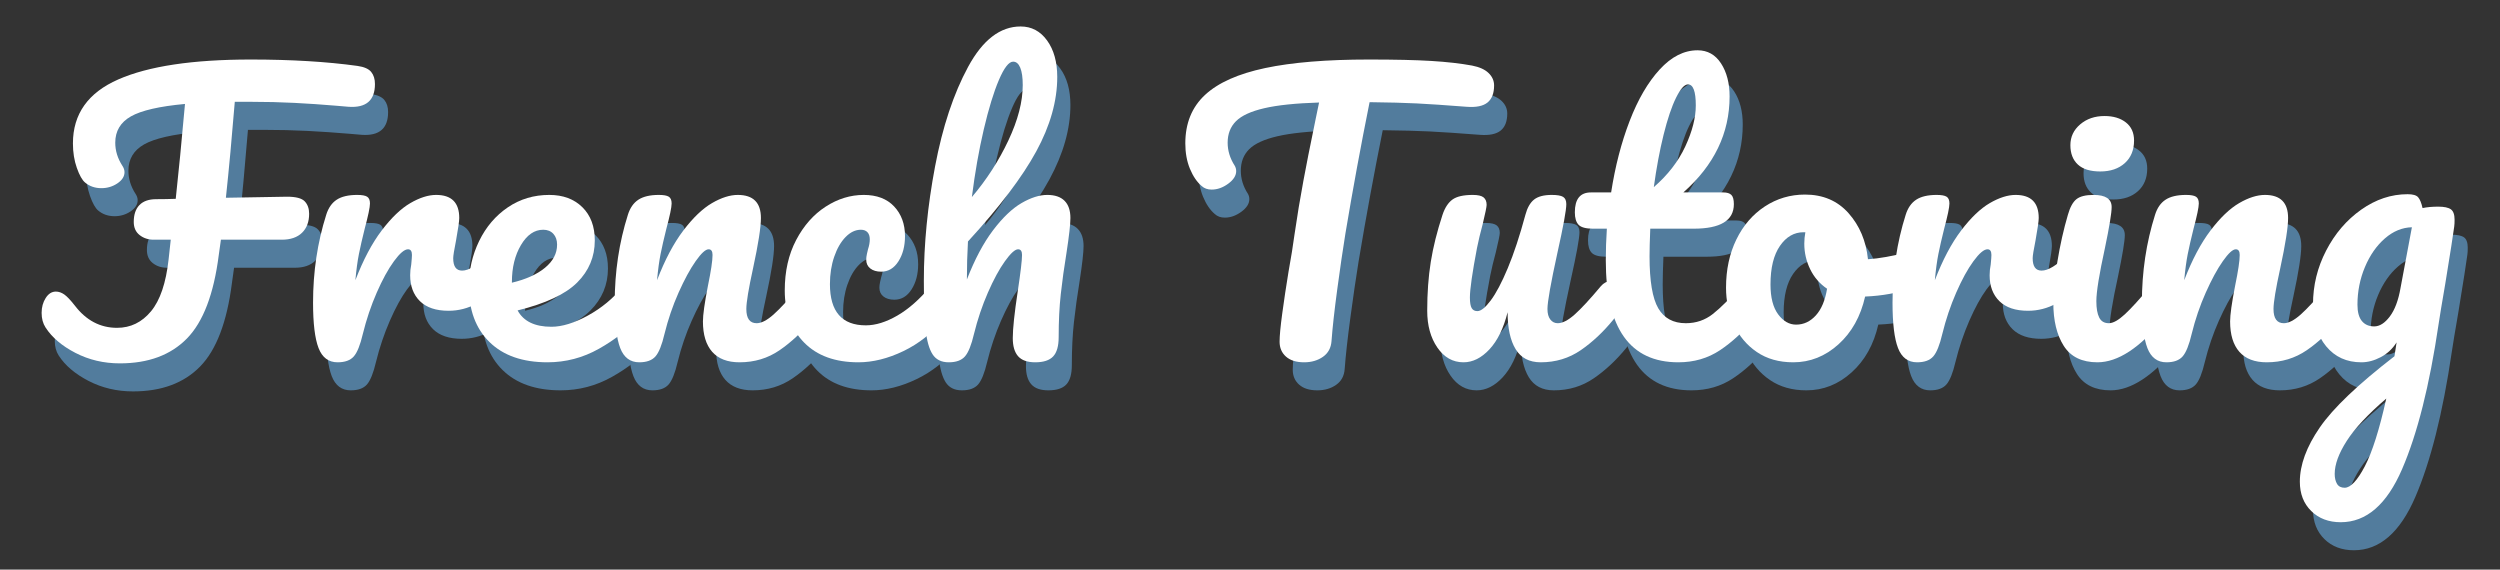 <?xml version="1.0" encoding="UTF-8" standalone="no"?>
<!DOCTYPE svg PUBLIC "-//W3C//DTD SVG 1.1//EN" "http://www.w3.org/Graphics/SVG/1.1/DTD/svg11.dtd">
<svg width="100%" height="100%" viewBox="0 0 395 90" version="1.1" xmlns="http://www.w3.org/2000/svg" xmlns:xlink="http://www.w3.org/1999/xlink" xml:space="preserve" xmlns:serif="http://www.serif.com/" style="fill-rule:evenodd;clip-rule:evenodd;stroke-linejoin:round;stroke-miterlimit:2;">
    <rect x="0" y="0" width="395" height="90" fill="#333333" stroke="none"/>
    <g transform="matrix(1,0,0,1,-129.486,-7.10543e-15)">
        <g id="Artboard1" transform="matrix(1.456,0,0,0.346,657.181,61.982)">
            <rect x="-362.449" y="-179.003" width="270.667" height="258.667" style="fill:none;"/>
            <g transform="matrix(0.687,0,0,2.888,-750.569,-665.327)">
                <path d="M623.531,183.204C624.579,183.354 625.301,183.673 625.694,184.16C626.087,184.647 626.284,185.283 626.284,186.07C626.284,188.655 624.898,189.854 622.126,189.666L620.159,189.498C617.949,189.31 615.748,189.161 613.557,189.048C611.365,188.936 609.071,188.88 606.673,188.88L604.145,188.88C603.695,194.424 603.227,199.481 602.74,204.051L612.405,203.883C613.791,203.883 614.718,204.126 615.186,204.613C615.654,205.1 615.889,205.756 615.889,206.58C615.889,207.854 615.514,208.856 614.765,209.586C614.016,210.317 612.948,210.682 611.562,210.682L601.953,210.682L601.616,213.098C600.829,219.279 599.153,223.681 596.587,226.303C594.021,228.925 590.49,230.236 585.995,230.236C583.448,230.236 581.106,229.684 578.971,228.579C576.836,227.474 575.262,226.134 574.251,224.561C573.839,223.924 573.633,223.156 573.633,222.257C573.633,221.358 573.848,220.571 574.279,219.897C574.71,219.223 575.244,218.886 575.881,218.886C576.33,218.886 576.77,219.036 577.201,219.335C577.632,219.635 578.184,220.216 578.859,221.077C580.657,223.437 582.886,224.617 585.545,224.617C587.681,224.617 589.469,223.746 590.912,222.004C592.354,220.262 593.281,217.518 593.693,213.772L594.03,210.682L591.333,210.682C590.472,210.682 589.732,210.438 589.114,209.951C588.495,209.464 588.186,208.771 588.186,207.872C588.186,206.711 588.486,205.821 589.085,205.203C589.685,204.585 590.565,204.276 591.726,204.276C592.775,204.276 593.806,204.257 594.817,204.22C595.266,200.099 595.753,195.098 596.278,189.217C592.232,189.591 589.385,190.247 587.737,191.184C586.089,192.12 585.264,193.506 585.264,195.342C585.264,196.615 585.639,197.833 586.388,198.994C586.613,199.331 586.725,199.668 586.725,200.005C586.725,200.68 586.351,201.27 585.602,201.776C584.852,202.281 584.01,202.534 583.073,202.534C582.062,202.534 581.2,202.234 580.488,201.635C580.039,201.26 579.608,200.492 579.196,199.331C578.784,198.17 578.578,196.878 578.578,195.454C578.578,190.809 580.966,187.437 585.742,185.34C590.518,183.242 597.495,182.193 606.673,182.193C613.042,182.193 618.661,182.53 623.531,183.204Z" style="fill:rgb(82,124,157);fill-rule:nonzero;"/>
                <path d="M620.384,230.068C618.96,230.068 617.958,229.318 617.378,227.82C616.797,226.322 616.507,223.924 616.507,220.628C616.507,215.758 617.2,211.131 618.586,206.748C618.923,205.662 619.475,204.866 620.243,204.36C621.011,203.855 622.088,203.602 623.474,203.602C624.224,203.602 624.748,203.695 625.048,203.883C625.347,204.07 625.497,204.426 625.497,204.95C625.497,205.55 625.216,206.898 624.654,208.996C624.28,210.494 623.98,211.806 623.755,212.929C623.531,214.053 623.343,215.439 623.193,217.088C624.43,213.866 625.816,211.244 627.352,209.221C628.887,207.198 630.395,205.756 631.875,204.894C633.355,204.033 634.713,203.602 635.949,203.602C638.384,203.602 639.601,204.819 639.601,207.254C639.601,207.741 639.433,208.921 639.095,210.794C638.796,212.293 638.646,213.229 638.646,213.604C638.646,214.915 639.114,215.57 640.051,215.57C641.1,215.57 642.448,214.746 644.096,213.098C644.583,212.611 645.089,212.368 645.614,212.368C646.101,212.368 646.485,212.583 646.766,213.014C647.046,213.445 647.187,214.016 647.187,214.728C647.187,216.114 646.812,217.2 646.063,217.987C645.014,219.073 643.787,220 642.383,220.768C640.978,221.536 639.489,221.92 637.915,221.92C635.93,221.92 634.422,221.414 633.392,220.403C632.362,219.391 631.847,218.024 631.847,216.301C631.847,215.739 631.903,215.177 632.015,214.615C632.09,213.866 632.128,213.36 632.128,213.098C632.128,212.499 631.922,212.199 631.51,212.199C630.948,212.199 630.208,212.826 629.29,214.081C628.372,215.336 627.464,216.994 626.565,219.054C625.666,221.115 624.935,223.287 624.373,225.572C623.961,227.333 623.484,228.522 622.941,229.141C622.397,229.759 621.545,230.068 620.384,230.068Z" style="fill:rgb(82,124,157);fill-rule:nonzero;"/>
                <path d="M667.022,217.256C667.509,217.256 667.893,217.481 668.174,217.93C668.455,218.38 668.596,218.998 668.596,219.785C668.596,221.283 668.24,222.444 667.528,223.269C666.142,224.954 664.185,226.509 661.656,227.932C659.128,229.356 656.421,230.068 653.537,230.068C649.603,230.068 646.55,229 644.377,226.865C642.205,224.73 641.118,221.808 641.118,218.099C641.118,215.514 641.662,213.107 642.748,210.878C643.834,208.65 645.342,206.88 647.271,205.568C649.2,204.257 651.383,203.602 653.818,203.602C655.99,203.602 657.732,204.248 659.043,205.54C660.354,206.833 661.01,208.584 661.01,210.794C661.01,213.379 660.083,215.599 658.229,217.453C656.374,219.307 653.237,220.777 648.817,221.864C649.753,223.587 651.532,224.449 654.155,224.449C655.84,224.449 657.76,223.859 659.914,222.679C662.068,221.499 663.932,219.953 665.505,218.043C665.955,217.518 666.46,217.256 667.022,217.256ZM652.862,209.108C651.476,209.108 650.306,209.914 649.35,211.525C648.395,213.135 647.917,215.083 647.917,217.369L647.917,217.481C650.128,216.956 651.87,216.17 653.143,215.121C654.417,214.072 655.054,212.855 655.054,211.468C655.054,210.757 654.857,210.185 654.464,209.755C654.07,209.324 653.537,209.108 652.862,209.108Z" style="fill:rgb(82,124,157);fill-rule:nonzero;"/>
                <path d="M668.034,230.068C666.61,230.068 665.608,229.318 665.028,227.82C664.447,226.322 664.157,223.924 664.157,220.628C664.157,215.758 664.85,211.131 666.236,206.748C666.573,205.662 667.125,204.866 667.893,204.36C668.661,203.855 669.738,203.602 671.124,203.602C671.874,203.602 672.398,203.695 672.698,203.883C672.997,204.07 673.147,204.426 673.147,204.95C673.147,205.55 672.866,206.898 672.304,208.996C671.93,210.494 671.63,211.806 671.405,212.929C671.181,214.053 670.993,215.439 670.843,217.088C672.08,213.866 673.466,211.244 675.002,209.221C676.537,207.198 678.045,205.756 679.525,204.894C681.005,204.033 682.363,203.602 683.599,203.602C686.034,203.602 687.251,204.819 687.251,207.254C687.251,208.715 686.839,211.356 686.015,215.177C685.303,218.436 684.947,220.59 684.947,221.639C684.947,223.137 685.491,223.887 686.577,223.887C687.326,223.887 688.216,223.428 689.246,222.51C690.276,221.592 691.653,220.103 693.376,218.043C693.826,217.518 694.331,217.256 694.893,217.256C695.38,217.256 695.764,217.481 696.045,217.93C696.326,218.38 696.466,218.998 696.466,219.785C696.466,221.283 696.111,222.444 695.399,223.269C693.788,225.254 692.056,226.884 690.201,228.157C688.347,229.431 686.24,230.068 683.88,230.068C681.969,230.068 680.527,229.515 679.553,228.41C678.579,227.305 678.092,225.704 678.092,223.606C678.092,222.557 678.354,220.684 678.879,217.987C679.366,215.627 679.609,213.997 679.609,213.098C679.609,212.499 679.403,212.199 678.991,212.199C678.504,212.199 677.82,212.826 676.94,214.081C676.06,215.336 675.161,216.994 674.243,219.054C673.325,221.115 672.585,223.287 672.023,225.572C671.611,227.333 671.134,228.522 670.591,229.141C670.047,229.759 669.195,230.068 668.034,230.068Z" style="fill:rgb(82,124,157);fill-rule:nonzero;"/>
                <path d="M702.648,230.068C698.976,230.068 696.12,229.028 694.078,226.949C692.037,224.87 691.016,222.126 691.016,218.717C691.016,215.683 691.615,213.023 692.814,210.738C694.013,208.453 695.567,206.692 697.478,205.456C699.388,204.22 701.393,203.602 703.49,203.602C705.551,203.602 707.152,204.21 708.295,205.428C709.437,206.645 710.009,208.209 710.009,210.12C710.009,211.693 709.662,213.023 708.969,214.109C708.276,215.196 707.368,215.739 706.244,215.739C705.532,215.739 704.961,215.57 704.53,215.233C704.099,214.896 703.884,214.428 703.884,213.828C703.884,213.566 703.921,213.267 703.996,212.929C704.071,212.592 704.127,212.349 704.165,212.199C704.352,211.637 704.446,211.113 704.446,210.626C704.446,210.139 704.324,209.764 704.08,209.502C703.837,209.24 703.49,209.108 703.041,209.108C702.179,209.108 701.374,209.492 700.625,210.26C699.875,211.028 699.276,212.068 698.827,213.379C698.377,214.69 698.152,216.132 698.152,217.706C698.152,222.051 700.044,224.224 703.828,224.224C705.363,224.224 707.021,223.709 708.8,222.679C710.58,221.648 712.331,220.103 714.054,218.043C714.504,217.518 715.01,217.256 715.571,217.256C716.058,217.256 716.442,217.481 716.723,217.93C717.004,218.38 717.145,218.998 717.145,219.785C717.145,221.208 716.789,222.37 716.077,223.269C714.317,225.441 712.209,227.118 709.756,228.298C707.302,229.478 704.933,230.068 702.648,230.068Z" style="fill:rgb(82,124,157);fill-rule:nonzero;"/>
                <path d="M732.485,203.602C733.684,203.602 734.592,203.911 735.21,204.529C735.828,205.147 736.137,206.055 736.137,207.254C736.137,208.228 735.931,210.064 735.519,212.761C735.145,215.046 734.845,217.209 734.62,219.251C734.395,221.293 734.283,223.568 734.283,226.078C734.283,227.502 733.993,228.522 733.412,229.141C732.831,229.759 731.886,230.068 730.574,230.068C729.338,230.068 728.439,229.749 727.877,229.112C727.315,228.476 727.034,227.52 727.034,226.247C727.034,224.748 727.297,222.276 727.821,218.829C728.271,215.833 728.495,213.922 728.495,213.098C728.495,212.499 728.289,212.199 727.877,212.199C727.39,212.199 726.697,212.826 725.798,214.081C724.899,215.336 724,216.994 723.101,219.054C722.202,221.115 721.471,223.287 720.91,225.572C720.498,227.333 720.02,228.522 719.477,229.141C718.934,229.759 718.081,230.068 716.92,230.068C715.759,230.068 714.907,229.646 714.363,228.803C713.82,227.961 713.455,226.659 713.268,224.898C713.08,223.137 712.987,220.553 712.987,217.144C712.987,211.375 713.577,205.362 714.757,199.106C715.937,192.851 717.679,187.597 719.982,183.345C722.286,179.093 725.049,176.967 728.271,176.967C729.994,176.967 731.389,177.707 732.457,179.187C733.524,180.666 734.058,182.586 734.058,184.946C734.058,188.73 732.953,192.654 730.743,196.718C728.533,200.783 724.937,205.531 719.954,210.963C719.842,212.911 719.786,214.915 719.786,216.975C721.022,213.791 722.399,211.197 723.916,209.193C725.433,207.189 726.931,205.756 728.411,204.894C729.891,204.033 731.249,203.602 732.485,203.602ZM727.091,182.53C726.416,182.53 725.667,183.495 724.843,185.424C724.019,187.353 723.223,189.957 722.455,193.234C721.687,196.512 721.059,200.08 720.572,203.939C722.895,201.204 724.815,198.226 726.332,195.004C727.849,191.783 728.608,188.861 728.608,186.239C728.608,185.04 728.477,184.122 728.214,183.485C727.952,182.849 727.578,182.53 727.091,182.53Z" style="fill:rgb(82,124,157);fill-rule:nonzero;"/>
                <path d="M799.577,183.148C800.738,183.373 801.609,183.766 802.19,184.328C802.771,184.89 803.061,185.546 803.061,186.295C803.061,187.531 802.714,188.43 802.021,188.992C801.328,189.554 800.233,189.779 798.734,189.666C795.363,189.404 792.731,189.226 790.839,189.133C788.948,189.039 786.466,188.973 783.394,188.936C782.008,195.829 780.734,202.759 779.573,209.727C779.161,212.274 778.73,215.224 778.281,218.577C777.831,221.929 777.531,224.636 777.382,226.696C777.307,227.783 776.857,228.616 776.033,229.197C775.209,229.777 774.216,230.068 773.055,230.068C771.819,230.068 770.863,229.768 770.189,229.169C769.515,228.569 769.178,227.783 769.178,226.809C769.178,225.91 769.318,224.42 769.599,222.341C769.88,220.262 770.208,218.08 770.582,215.795C770.995,213.51 771.313,211.525 771.538,209.839C771.95,206.992 772.418,204.164 772.942,201.354C773.467,198.545 773.991,195.885 774.516,193.375C774.628,192.813 774.759,192.167 774.909,191.436C775.059,190.706 775.228,189.891 775.415,188.992C771.744,189.104 768.859,189.404 766.761,189.891C764.664,190.378 763.175,191.062 762.294,191.942C761.414,192.822 760.974,193.956 760.974,195.342C760.974,196.615 761.348,197.833 762.098,198.994C762.247,199.256 762.322,199.537 762.322,199.837C762.322,200.549 761.901,201.214 761.058,201.832C760.215,202.45 759.344,202.759 758.445,202.759C757.808,202.759 757.284,202.572 756.872,202.197C756.123,201.56 755.505,200.652 755.018,199.472C754.531,198.292 754.287,196.952 754.287,195.454C754.287,192.27 755.327,189.713 757.406,187.784C759.485,185.855 762.65,184.441 766.902,183.542C771.154,182.642 776.614,182.193 783.282,182.193C787.402,182.193 790.689,182.268 793.143,182.418C795.597,182.568 797.741,182.811 799.577,183.148Z" style="fill:rgb(82,124,157);fill-rule:nonzero;"/>
                <path d="M798.228,230.068C796.543,230.068 795.166,229.29 794.098,227.736C793.031,226.181 792.497,224.243 792.497,221.92C792.497,219.11 792.684,216.535 793.059,214.194C793.433,211.852 794.052,209.371 794.913,206.748C795.288,205.625 795.812,204.819 796.487,204.332C797.161,203.845 798.228,203.602 799.689,203.602C800.514,203.602 801.085,203.733 801.403,203.995C801.722,204.257 801.881,204.651 801.881,205.175C801.881,205.475 801.675,206.486 801.263,208.209C800.888,209.595 800.588,210.85 800.364,211.974C799.614,215.908 799.24,218.53 799.24,219.841C799.24,220.628 799.334,221.18 799.521,221.499C799.708,221.817 800.008,221.976 800.42,221.976C800.982,221.976 801.684,221.414 802.527,220.29C803.37,219.167 804.269,217.462 805.224,215.177C806.179,212.892 807.107,210.082 808.006,206.748C808.305,205.625 808.764,204.819 809.382,204.332C810,203.845 810.928,203.602 812.164,203.602C813.025,203.602 813.625,203.705 813.962,203.911C814.299,204.117 814.468,204.501 814.468,205.063C814.468,205.999 813.999,208.565 813.063,212.761C812.014,217.556 811.49,220.515 811.49,221.639C811.49,222.351 811.639,222.903 811.939,223.297C812.239,223.69 812.632,223.887 813.119,223.887C813.868,223.887 814.758,223.428 815.788,222.51C816.818,221.592 818.195,220.103 819.918,218.043C820.368,217.518 820.873,217.256 821.435,217.256C821.922,217.256 822.306,217.481 822.587,217.93C822.868,218.38 823.009,218.998 823.009,219.785C823.009,221.283 822.653,222.444 821.941,223.269C820.33,225.254 818.598,226.884 816.743,228.157C814.889,229.431 812.782,230.068 810.422,230.068C808.624,230.068 807.303,229.375 806.46,227.989C805.618,226.603 805.196,224.655 805.196,222.145C804.559,224.692 803.604,226.649 802.33,228.017C801.057,229.384 799.689,230.068 798.228,230.068Z" style="fill:rgb(82,124,157);fill-rule:nonzero;"/>
                <path d="M843.518,217.256C844.005,217.256 844.389,217.481 844.67,217.93C844.951,218.38 845.092,218.998 845.092,219.785C845.092,221.283 844.736,222.444 844.024,223.269C842.413,225.254 840.653,226.884 838.742,228.157C836.832,229.431 834.64,230.068 832.168,230.068C824.526,230.068 820.705,224.692 820.705,213.941C820.705,212.293 820.761,210.626 820.873,208.94L818.682,208.94C817.558,208.94 816.8,208.734 816.406,208.322C816.013,207.91 815.816,207.254 815.816,206.355C815.816,204.257 816.659,203.208 818.345,203.208L821.548,203.208C822.185,199.088 823.159,195.323 824.47,191.914C825.781,188.505 827.363,185.789 829.218,183.766C831.072,181.743 833.067,180.732 835.202,180.732C836.775,180.732 838.012,181.425 838.911,182.811C839.81,184.197 840.259,185.939 840.259,188.037C840.259,193.843 837.824,198.9 832.954,203.208L839.248,203.208C839.847,203.208 840.278,203.339 840.54,203.602C840.802,203.864 840.934,204.351 840.934,205.063C840.934,207.647 838.817,208.94 834.584,208.94L827.729,208.94C827.654,210.813 827.616,212.274 827.616,213.323C827.616,217.219 828.075,219.953 828.993,221.527C829.911,223.1 831.362,223.887 833.348,223.887C834.959,223.887 836.382,223.4 837.618,222.426C838.855,221.452 840.316,219.991 842.001,218.043C842.451,217.518 842.956,217.256 843.518,217.256ZM833.685,186.126C833.123,186.126 832.496,186.829 831.803,188.233C831.11,189.638 830.454,191.586 829.836,194.077C829.218,196.568 828.703,199.331 828.291,202.366C830.501,200.455 832.158,198.31 833.264,195.932C834.369,193.553 834.921,191.39 834.921,189.442C834.921,187.231 834.509,186.126 833.685,186.126Z" style="fill:rgb(82,124,157);fill-rule:nonzero;"/>
                <path d="M869.198,212.536C869.685,212.536 870.059,212.78 870.322,213.267C870.584,213.754 870.715,214.372 870.715,215.121C870.715,216.919 870.172,217.987 869.085,218.324C866.838,219.11 864.365,219.56 861.668,219.672C860.956,222.819 859.552,225.338 857.454,227.23C855.356,229.122 852.977,230.068 850.318,230.068C848.07,230.068 846.15,229.525 844.558,228.438C842.966,227.352 841.758,225.91 840.934,224.111C840.109,222.313 839.697,220.365 839.697,218.268C839.697,215.421 840.241,212.883 841.327,210.654C842.413,208.425 843.912,206.683 845.822,205.428C847.733,204.173 849.849,203.546 852.172,203.546C855.019,203.546 857.313,204.529 859.055,206.496C860.797,208.462 861.818,210.888 862.118,213.772C863.878,213.66 865.976,213.285 868.411,212.648C868.711,212.574 868.973,212.536 869.198,212.536ZM850.767,224.111C851.966,224.111 853.005,223.624 853.886,222.65C854.766,221.676 855.356,220.272 855.656,218.436C854.494,217.649 853.605,216.619 852.987,215.346C852.368,214.072 852.059,212.723 852.059,211.3C852.059,210.701 852.116,210.101 852.228,209.502L851.947,209.502C850.449,209.502 849.203,210.223 848.21,211.665C847.218,213.107 846.721,215.14 846.721,217.762C846.721,219.822 847.124,221.396 847.929,222.482C848.735,223.568 849.681,224.111 850.767,224.111Z" style="fill:rgb(82,124,157);fill-rule:nonzero;"/>
                <path d="M869.872,230.068C868.448,230.068 867.446,229.318 866.866,227.82C866.285,226.322 865.995,223.924 865.995,220.628C865.995,215.758 866.688,211.131 868.074,206.748C868.411,205.662 868.964,204.866 869.731,204.36C870.499,203.855 871.576,203.602 872.962,203.602C873.712,203.602 874.236,203.695 874.536,203.883C874.836,204.07 874.985,204.426 874.985,204.95C874.985,205.55 874.704,206.898 874.142,208.996C873.768,210.494 873.468,211.806 873.243,212.929C873.019,214.053 872.831,215.439 872.682,217.088C873.918,213.866 875.304,211.244 876.84,209.221C878.376,207.198 879.883,205.756 881.363,204.894C882.843,204.033 884.201,203.602 885.437,203.602C887.872,203.602 889.089,204.819 889.089,207.254C889.089,207.741 888.921,208.921 888.584,210.794C888.284,212.293 888.134,213.229 888.134,213.604C888.134,214.915 888.602,215.57 889.539,215.57C890.588,215.57 891.936,214.746 893.585,213.098C894.072,212.611 894.577,212.368 895.102,212.368C895.589,212.368 895.973,212.583 896.254,213.014C896.535,213.445 896.675,214.016 896.675,214.728C896.675,216.114 896.3,217.2 895.551,217.987C894.502,219.073 893.276,220 891.871,220.768C890.466,221.536 888.977,221.92 887.404,221.92C885.418,221.92 883.91,221.414 882.88,220.403C881.85,219.391 881.335,218.024 881.335,216.301C881.335,215.739 881.391,215.177 881.504,214.615C881.578,213.866 881.616,213.36 881.616,213.098C881.616,212.499 881.41,212.199 880.998,212.199C880.436,212.199 879.696,212.826 878.778,214.081C877.86,215.336 876.952,216.994 876.053,219.054C875.154,221.115 874.423,223.287 873.862,225.572C873.449,227.333 872.972,228.522 872.429,229.141C871.885,229.759 871.033,230.068 869.872,230.068Z" style="fill:rgb(82,124,157);fill-rule:nonzero;"/>
                <path d="M898.81,199.893C897.237,199.893 896.057,199.528 895.27,198.797C894.484,198.067 894.09,197.046 894.09,195.735C894.09,194.424 894.605,193.328 895.636,192.448C896.666,191.567 897.949,191.127 899.485,191.127C900.871,191.127 901.995,191.464 902.856,192.139C903.718,192.813 904.148,193.768 904.148,195.004C904.148,196.503 903.662,197.692 902.688,198.573C901.714,199.453 900.421,199.893 898.81,199.893ZM898.361,230.068C895.926,230.068 894.156,229.206 893.051,227.483C891.946,225.76 891.393,223.475 891.393,220.628C891.393,218.942 891.609,216.779 892.039,214.138C892.47,211.497 893.023,209.034 893.697,206.748C894.034,205.55 894.484,204.726 895.046,204.276C895.607,203.826 896.507,203.602 897.743,203.602C899.653,203.602 900.608,204.239 900.608,205.512C900.608,206.449 900.253,208.621 899.541,212.03C898.642,216.151 898.192,218.942 898.192,220.403C898.192,221.527 898.342,222.388 898.642,222.988C898.941,223.587 899.447,223.887 900.159,223.887C900.833,223.887 901.676,223.418 902.688,222.482C903.699,221.545 905.048,220.066 906.733,218.043C907.183,217.518 907.689,217.256 908.25,217.256C908.737,217.256 909.121,217.481 909.402,217.93C909.683,218.38 909.824,218.998 909.824,219.785C909.824,221.283 909.468,222.444 908.756,223.269C905.048,227.801 901.582,230.068 898.361,230.068Z" style="fill:rgb(82,124,157);fill-rule:nonzero;"/>
                <path d="M909.262,230.068C907.838,230.068 906.836,229.318 906.256,227.82C905.675,226.322 905.385,223.924 905.385,220.628C905.385,215.758 906.078,211.131 907.464,206.748C907.801,205.662 908.353,204.866 909.121,204.36C909.889,203.855 910.966,203.602 912.352,203.602C913.102,203.602 913.626,203.695 913.926,203.883C914.225,204.07 914.375,204.426 914.375,204.95C914.375,205.55 914.094,206.898 913.532,208.996C913.158,210.494 912.858,211.806 912.633,212.929C912.409,214.053 912.221,215.439 912.071,217.088C913.308,213.866 914.694,211.244 916.23,209.221C917.765,207.198 919.273,205.756 920.753,204.894C922.233,204.033 923.591,203.602 924.827,203.602C927.262,203.602 928.479,204.819 928.479,207.254C928.479,208.715 928.067,211.356 927.243,215.177C926.531,218.436 926.175,220.59 926.175,221.639C926.175,223.137 926.719,223.887 927.805,223.887C928.554,223.887 929.444,223.428 930.474,222.51C931.504,221.592 932.881,220.103 934.604,218.043C935.054,217.518 935.559,217.256 936.121,217.256C936.608,217.256 936.992,217.481 937.273,217.93C937.554,218.38 937.695,218.998 937.695,219.785C937.695,221.283 937.339,222.444 936.627,223.269C935.016,225.254 933.284,226.884 931.429,228.157C929.575,229.431 927.468,230.068 925.108,230.068C923.197,230.068 921.755,229.515 920.781,228.41C919.807,227.305 919.32,225.704 919.32,223.606C919.32,222.557 919.582,220.684 920.107,217.987C920.594,215.627 920.837,213.997 920.837,213.098C920.837,212.499 920.631,212.199 920.219,212.199C919.732,212.199 919.048,212.826 918.168,214.081C917.288,215.336 916.389,216.994 915.471,219.054C914.553,221.115 913.813,223.287 913.251,225.572C912.839,227.333 912.362,228.522 911.819,229.141C911.275,229.759 910.423,230.068 909.262,230.068Z" style="fill:rgb(82,124,157);fill-rule:nonzero;"/>
                <path d="M952.192,205.456C953.128,205.456 953.793,205.597 954.187,205.877C954.58,206.158 954.777,206.711 954.777,207.535C954.777,207.985 954.758,208.34 954.72,208.603C954.571,209.764 954.102,212.761 953.316,217.593C952.754,220.852 952.398,223.006 952.248,224.055C950.825,233.72 948.905,241.353 946.488,246.953C944.072,252.553 940.841,255.354 936.795,255.354C934.885,255.354 933.33,254.764 932.132,253.584C930.933,252.404 930.334,250.858 930.334,248.948C930.334,246.288 931.382,243.432 933.48,240.379C935.578,237.326 939.511,233.57 945.28,229.112L945.617,226.921C944.981,227.932 944.147,228.71 943.117,229.253C942.087,229.796 941.066,230.068 940.055,230.068C937.732,230.068 935.878,229.225 934.492,227.539C933.106,225.853 932.413,223.643 932.413,220.909C932.413,217.912 933.106,215.074 934.492,212.396C935.878,209.717 937.723,207.563 940.026,205.934C942.33,204.304 944.775,203.489 947.359,203.489C948.184,203.489 948.736,203.649 949.017,203.967C949.298,204.285 949.532,204.857 949.719,205.681C950.431,205.531 951.255,205.456 952.192,205.456ZM942.077,224.392C942.939,224.392 943.763,223.868 944.55,222.819C945.337,221.77 945.898,220.272 946.236,218.324L948.034,208.715C946.498,208.753 945.074,209.343 943.763,210.485C942.452,211.628 941.403,213.135 940.616,215.008C939.83,216.882 939.436,218.867 939.436,220.965C939.436,222.126 939.671,222.988 940.139,223.55C940.607,224.111 941.253,224.392 942.077,224.392ZM937.414,249.903C938.35,249.903 939.408,248.779 940.588,246.532C941.768,244.284 942.902,240.707 943.988,235.799C941.103,238.272 939.024,240.5 937.751,242.486C936.477,244.471 935.84,246.213 935.84,247.712C935.84,248.349 935.962,248.873 936.205,249.285C936.449,249.697 936.852,249.903 937.414,249.903Z" style="fill:rgb(82,124,157);fill-rule:nonzero;"/>
            </g>
            <g transform="matrix(0.687,0,0,2.888,-751.997,-678.131)">
                <path d="M623.531,183.204C624.579,183.354 625.301,183.673 625.694,184.16C626.087,184.647 626.284,185.283 626.284,186.07C626.284,188.655 624.898,189.854 622.126,189.666L620.159,189.498C617.949,189.31 615.748,189.161 613.557,189.048C611.365,188.936 609.071,188.88 606.673,188.88L604.145,188.88C603.695,194.424 603.227,199.481 602.74,204.051L612.405,203.883C613.791,203.883 614.718,204.126 615.186,204.613C615.654,205.1 615.889,205.756 615.889,206.58C615.889,207.854 615.514,208.856 614.765,209.586C614.016,210.317 612.948,210.682 611.562,210.682L601.953,210.682L601.616,213.098C600.829,219.279 599.153,223.681 596.587,226.303C594.021,228.925 590.49,230.236 585.995,230.236C583.448,230.236 581.106,229.684 578.971,228.579C576.836,227.474 575.262,226.134 574.251,224.561C573.839,223.924 573.633,223.156 573.633,222.257C573.633,221.358 573.848,220.571 574.279,219.897C574.71,219.223 575.244,218.886 575.881,218.886C576.33,218.886 576.77,219.036 577.201,219.335C577.632,219.635 578.184,220.216 578.859,221.077C580.657,223.437 582.886,224.617 585.545,224.617C587.681,224.617 589.469,223.746 590.912,222.004C592.354,220.262 593.281,217.518 593.693,213.772L594.03,210.682L591.333,210.682C590.472,210.682 589.732,210.438 589.114,209.951C588.495,209.464 588.186,208.771 588.186,207.872C588.186,206.711 588.486,205.821 589.085,205.203C589.685,204.585 590.565,204.276 591.726,204.276C592.775,204.276 593.806,204.257 594.817,204.22C595.266,200.099 595.753,195.098 596.278,189.217C592.232,189.591 589.385,190.247 587.737,191.184C586.089,192.12 585.264,193.506 585.264,195.342C585.264,196.615 585.639,197.833 586.388,198.994C586.613,199.331 586.725,199.668 586.725,200.005C586.725,200.68 586.351,201.27 585.602,201.776C584.852,202.281 584.01,202.534 583.073,202.534C582.062,202.534 581.2,202.234 580.488,201.635C580.039,201.26 579.608,200.492 579.196,199.331C578.784,198.17 578.578,196.878 578.578,195.454C578.578,190.809 580.966,187.437 585.742,185.34C590.518,183.242 597.495,182.193 606.673,182.193C613.042,182.193 618.661,182.53 623.531,183.204Z" style="fill:white;fill-rule:nonzero;"/>
                <path d="M620.384,230.068C618.96,230.068 617.958,229.318 617.378,227.82C616.797,226.322 616.507,223.924 616.507,220.628C616.507,215.758 617.2,211.131 618.586,206.748C618.923,205.662 619.475,204.866 620.243,204.36C621.011,203.855 622.088,203.602 623.474,203.602C624.224,203.602 624.748,203.695 625.048,203.883C625.347,204.07 625.497,204.426 625.497,204.95C625.497,205.55 625.216,206.898 624.654,208.996C624.28,210.494 623.98,211.806 623.755,212.929C623.531,214.053 623.343,215.439 623.193,217.088C624.43,213.866 625.816,211.244 627.352,209.221C628.887,207.198 630.395,205.756 631.875,204.894C633.355,204.033 634.713,203.602 635.949,203.602C638.384,203.602 639.601,204.819 639.601,207.254C639.601,207.741 639.433,208.921 639.095,210.794C638.796,212.293 638.646,213.229 638.646,213.604C638.646,214.915 639.114,215.57 640.051,215.57C641.1,215.57 642.448,214.746 644.096,213.098C644.583,212.611 645.089,212.368 645.614,212.368C646.101,212.368 646.485,212.583 646.766,213.014C647.046,213.445 647.187,214.016 647.187,214.728C647.187,216.114 646.812,217.2 646.063,217.987C645.014,219.073 643.787,220 642.383,220.768C640.978,221.536 639.489,221.92 637.915,221.92C635.93,221.92 634.422,221.414 633.392,220.403C632.362,219.391 631.847,218.024 631.847,216.301C631.847,215.739 631.903,215.177 632.015,214.615C632.09,213.866 632.128,213.36 632.128,213.098C632.128,212.499 631.922,212.199 631.51,212.199C630.948,212.199 630.208,212.826 629.29,214.081C628.372,215.336 627.464,216.994 626.565,219.054C625.666,221.115 624.935,223.287 624.373,225.572C623.961,227.333 623.484,228.522 622.941,229.141C622.397,229.759 621.545,230.068 620.384,230.068Z" style="fill:white;fill-rule:nonzero;"/>
                <path d="M667.022,217.256C667.509,217.256 667.893,217.481 668.174,217.93C668.455,218.38 668.596,218.998 668.596,219.785C668.596,221.283 668.24,222.444 667.528,223.269C666.142,224.954 664.185,226.509 661.656,227.932C659.128,229.356 656.421,230.068 653.537,230.068C649.603,230.068 646.55,229 644.377,226.865C642.205,224.73 641.118,221.808 641.118,218.099C641.118,215.514 641.662,213.107 642.748,210.878C643.834,208.65 645.342,206.88 647.271,205.568C649.2,204.257 651.383,203.602 653.818,203.602C655.99,203.602 657.732,204.248 659.043,205.54C660.354,206.833 661.01,208.584 661.01,210.794C661.01,213.379 660.083,215.599 658.229,217.453C656.374,219.307 653.237,220.777 648.817,221.864C649.753,223.587 651.532,224.449 654.155,224.449C655.84,224.449 657.76,223.859 659.914,222.679C662.068,221.499 663.932,219.953 665.505,218.043C665.955,217.518 666.46,217.256 667.022,217.256ZM652.862,209.108C651.476,209.108 650.306,209.914 649.35,211.525C648.395,213.135 647.917,215.083 647.917,217.369L647.917,217.481C650.128,216.956 651.87,216.17 653.143,215.121C654.417,214.072 655.054,212.855 655.054,211.468C655.054,210.757 654.857,210.185 654.464,209.755C654.07,209.324 653.537,209.108 652.862,209.108Z" style="fill:white;fill-rule:nonzero;"/>
                <path d="M668.034,230.068C666.61,230.068 665.608,229.318 665.028,227.82C664.447,226.322 664.157,223.924 664.157,220.628C664.157,215.758 664.85,211.131 666.236,206.748C666.573,205.662 667.125,204.866 667.893,204.36C668.661,203.855 669.738,203.602 671.124,203.602C671.874,203.602 672.398,203.695 672.698,203.883C672.997,204.07 673.147,204.426 673.147,204.95C673.147,205.55 672.866,206.898 672.304,208.996C671.93,210.494 671.63,211.806 671.405,212.929C671.181,214.053 670.993,215.439 670.843,217.088C672.08,213.866 673.466,211.244 675.002,209.221C676.537,207.198 678.045,205.756 679.525,204.894C681.005,204.033 682.363,203.602 683.599,203.602C686.034,203.602 687.251,204.819 687.251,207.254C687.251,208.715 686.839,211.356 686.015,215.177C685.303,218.436 684.947,220.59 684.947,221.639C684.947,223.137 685.491,223.887 686.577,223.887C687.326,223.887 688.216,223.428 689.246,222.51C690.276,221.592 691.653,220.103 693.376,218.043C693.826,217.518 694.331,217.256 694.893,217.256C695.38,217.256 695.764,217.481 696.045,217.93C696.326,218.38 696.466,218.998 696.466,219.785C696.466,221.283 696.111,222.444 695.399,223.269C693.788,225.254 692.056,226.884 690.201,228.157C688.347,229.431 686.24,230.068 683.88,230.068C681.969,230.068 680.527,229.515 679.553,228.41C678.579,227.305 678.092,225.704 678.092,223.606C678.092,222.557 678.354,220.684 678.879,217.987C679.366,215.627 679.609,213.997 679.609,213.098C679.609,212.499 679.403,212.199 678.991,212.199C678.504,212.199 677.82,212.826 676.94,214.081C676.06,215.336 675.161,216.994 674.243,219.054C673.325,221.115 672.585,223.287 672.023,225.572C671.611,227.333 671.134,228.522 670.591,229.141C670.047,229.759 669.195,230.068 668.034,230.068Z" style="fill:white;fill-rule:nonzero;"/>
                <path d="M702.648,230.068C698.976,230.068 696.12,229.028 694.078,226.949C692.037,224.87 691.016,222.126 691.016,218.717C691.016,215.683 691.615,213.023 692.814,210.738C694.013,208.453 695.567,206.692 697.478,205.456C699.388,204.22 701.393,203.602 703.49,203.602C705.551,203.602 707.152,204.21 708.295,205.428C709.437,206.645 710.009,208.209 710.009,210.12C710.009,211.693 709.662,213.023 708.969,214.109C708.276,215.196 707.368,215.739 706.244,215.739C705.532,215.739 704.961,215.57 704.53,215.233C704.099,214.896 703.884,214.428 703.884,213.828C703.884,213.566 703.921,213.267 703.996,212.929C704.071,212.592 704.127,212.349 704.165,212.199C704.352,211.637 704.446,211.113 704.446,210.626C704.446,210.139 704.324,209.764 704.08,209.502C703.837,209.24 703.49,209.108 703.041,209.108C702.179,209.108 701.374,209.492 700.625,210.26C699.875,211.028 699.276,212.068 698.827,213.379C698.377,214.69 698.152,216.132 698.152,217.706C698.152,222.051 700.044,224.224 703.828,224.224C705.363,224.224 707.021,223.709 708.8,222.679C710.58,221.648 712.331,220.103 714.054,218.043C714.504,217.518 715.01,217.256 715.571,217.256C716.058,217.256 716.442,217.481 716.723,217.93C717.004,218.38 717.145,218.998 717.145,219.785C717.145,221.208 716.789,222.37 716.077,223.269C714.317,225.441 712.209,227.118 709.756,228.298C707.302,229.478 704.933,230.068 702.648,230.068Z" style="fill:white;fill-rule:nonzero;"/>
                <path d="M732.485,203.602C733.684,203.602 734.592,203.911 735.21,204.529C735.828,205.147 736.137,206.055 736.137,207.254C736.137,208.228 735.931,210.064 735.519,212.761C735.145,215.046 734.845,217.209 734.62,219.251C734.395,221.293 734.283,223.568 734.283,226.078C734.283,227.502 733.993,228.522 733.412,229.141C732.831,229.759 731.886,230.068 730.574,230.068C729.338,230.068 728.439,229.749 727.877,229.112C727.315,228.476 727.034,227.52 727.034,226.247C727.034,224.748 727.297,222.276 727.821,218.829C728.271,215.833 728.495,213.922 728.495,213.098C728.495,212.499 728.289,212.199 727.877,212.199C727.39,212.199 726.697,212.826 725.798,214.081C724.899,215.336 724,216.994 723.101,219.054C722.202,221.115 721.471,223.287 720.91,225.572C720.498,227.333 720.02,228.522 719.477,229.141C718.934,229.759 718.081,230.068 716.92,230.068C715.759,230.068 714.907,229.646 714.363,228.803C713.82,227.961 713.455,226.659 713.268,224.898C713.08,223.137 712.987,220.553 712.987,217.144C712.987,211.375 713.577,205.362 714.757,199.106C715.937,192.851 717.679,187.597 719.982,183.345C722.286,179.093 725.049,176.967 728.271,176.967C729.994,176.967 731.389,177.707 732.457,179.187C733.524,180.666 734.058,182.586 734.058,184.946C734.058,188.73 732.953,192.654 730.743,196.718C728.533,200.783 724.937,205.531 719.954,210.963C719.842,212.911 719.786,214.915 719.786,216.975C721.022,213.791 722.399,211.197 723.916,209.193C725.433,207.189 726.931,205.756 728.411,204.894C729.891,204.033 731.249,203.602 732.485,203.602ZM727.091,182.53C726.416,182.53 725.667,183.495 724.843,185.424C724.019,187.353 723.223,189.957 722.455,193.234C721.687,196.512 721.059,200.08 720.572,203.939C722.895,201.204 724.815,198.226 726.332,195.004C727.849,191.783 728.608,188.861 728.608,186.239C728.608,185.04 728.477,184.122 728.214,183.485C727.952,182.849 727.578,182.53 727.091,182.53Z" style="fill:white;fill-rule:nonzero;"/>
                <path d="M799.577,183.148C800.738,183.373 801.609,183.766 802.19,184.328C802.771,184.89 803.061,185.546 803.061,186.295C803.061,187.531 802.714,188.43 802.021,188.992C801.328,189.554 800.233,189.779 798.734,189.666C795.363,189.404 792.731,189.226 790.839,189.133C788.948,189.039 786.466,188.973 783.394,188.936C782.008,195.829 780.734,202.759 779.573,209.727C779.161,212.274 778.73,215.224 778.281,218.577C777.831,221.929 777.531,224.636 777.382,226.696C777.307,227.783 776.857,228.616 776.033,229.197C775.209,229.777 774.216,230.068 773.055,230.068C771.819,230.068 770.863,229.768 770.189,229.169C769.515,228.569 769.178,227.783 769.178,226.809C769.178,225.91 769.318,224.42 769.599,222.341C769.88,220.262 770.208,218.08 770.582,215.795C770.995,213.51 771.313,211.525 771.538,209.839C771.95,206.992 772.418,204.164 772.942,201.354C773.467,198.545 773.991,195.885 774.516,193.375C774.628,192.813 774.759,192.167 774.909,191.436C775.059,190.706 775.228,189.891 775.415,188.992C771.744,189.104 768.859,189.404 766.761,189.891C764.664,190.378 763.175,191.062 762.294,191.942C761.414,192.822 760.974,193.956 760.974,195.342C760.974,196.615 761.348,197.833 762.098,198.994C762.247,199.256 762.322,199.537 762.322,199.837C762.322,200.549 761.901,201.214 761.058,201.832C760.215,202.45 759.344,202.759 758.445,202.759C757.808,202.759 757.284,202.572 756.872,202.197C756.123,201.56 755.505,200.652 755.018,199.472C754.531,198.292 754.287,196.952 754.287,195.454C754.287,192.27 755.327,189.713 757.406,187.784C759.485,185.855 762.65,184.441 766.902,183.542C771.154,182.642 776.614,182.193 783.282,182.193C787.402,182.193 790.689,182.268 793.143,182.418C795.597,182.568 797.741,182.811 799.577,183.148Z" style="fill:white;fill-rule:nonzero;"/>
                <path d="M798.228,230.068C796.543,230.068 795.166,229.29 794.098,227.736C793.031,226.181 792.497,224.243 792.497,221.92C792.497,219.11 792.684,216.535 793.059,214.194C793.433,211.852 794.052,209.371 794.913,206.748C795.288,205.625 795.812,204.819 796.487,204.332C797.161,203.845 798.228,203.602 799.689,203.602C800.514,203.602 801.085,203.733 801.403,203.995C801.722,204.257 801.881,204.651 801.881,205.175C801.881,205.475 801.675,206.486 801.263,208.209C800.888,209.595 800.588,210.85 800.364,211.974C799.614,215.908 799.24,218.53 799.24,219.841C799.24,220.628 799.334,221.18 799.521,221.499C799.708,221.817 800.008,221.976 800.42,221.976C800.982,221.976 801.684,221.414 802.527,220.29C803.37,219.167 804.269,217.462 805.224,215.177C806.179,212.892 807.107,210.082 808.006,206.748C808.305,205.625 808.764,204.819 809.382,204.332C810,203.845 810.928,203.602 812.164,203.602C813.025,203.602 813.625,203.705 813.962,203.911C814.299,204.117 814.468,204.501 814.468,205.063C814.468,205.999 813.999,208.565 813.063,212.761C812.014,217.556 811.49,220.515 811.49,221.639C811.49,222.351 811.639,222.903 811.939,223.297C812.239,223.69 812.632,223.887 813.119,223.887C813.868,223.887 814.758,223.428 815.788,222.51C816.818,221.592 818.195,220.103 819.918,218.043C820.368,217.518 820.873,217.256 821.435,217.256C821.922,217.256 822.306,217.481 822.587,217.93C822.868,218.38 823.009,218.998 823.009,219.785C823.009,221.283 822.653,222.444 821.941,223.269C820.33,225.254 818.598,226.884 816.743,228.157C814.889,229.431 812.782,230.068 810.422,230.068C808.624,230.068 807.303,229.375 806.46,227.989C805.618,226.603 805.196,224.655 805.196,222.145C804.559,224.692 803.604,226.649 802.33,228.017C801.057,229.384 799.689,230.068 798.228,230.068Z" style="fill:white;fill-rule:nonzero;"/>
                <path d="M843.518,217.256C844.005,217.256 844.389,217.481 844.67,217.93C844.951,218.38 845.092,218.998 845.092,219.785C845.092,221.283 844.736,222.444 844.024,223.269C842.413,225.254 840.653,226.884 838.742,228.157C836.832,229.431 834.64,230.068 832.168,230.068C824.526,230.068 820.705,224.692 820.705,213.941C820.705,212.293 820.761,210.626 820.873,208.94L818.682,208.94C817.558,208.94 816.8,208.734 816.406,208.322C816.013,207.91 815.816,207.254 815.816,206.355C815.816,204.257 816.659,203.208 818.345,203.208L821.548,203.208C822.185,199.088 823.159,195.323 824.47,191.914C825.781,188.505 827.363,185.789 829.218,183.766C831.072,181.743 833.067,180.732 835.202,180.732C836.775,180.732 838.012,181.425 838.911,182.811C839.81,184.197 840.259,185.939 840.259,188.037C840.259,193.843 837.824,198.9 832.954,203.208L839.248,203.208C839.847,203.208 840.278,203.339 840.54,203.602C840.802,203.864 840.934,204.351 840.934,205.063C840.934,207.647 838.817,208.94 834.584,208.94L827.729,208.94C827.654,210.813 827.616,212.274 827.616,213.323C827.616,217.219 828.075,219.953 828.993,221.527C829.911,223.1 831.362,223.887 833.348,223.887C834.959,223.887 836.382,223.4 837.618,222.426C838.855,221.452 840.316,219.991 842.001,218.043C842.451,217.518 842.956,217.256 843.518,217.256ZM833.685,186.126C833.123,186.126 832.496,186.829 831.803,188.233C831.11,189.638 830.454,191.586 829.836,194.077C829.218,196.568 828.703,199.331 828.291,202.366C830.501,200.455 832.158,198.31 833.264,195.932C834.369,193.553 834.921,191.39 834.921,189.442C834.921,187.231 834.509,186.126 833.685,186.126Z" style="fill:white;fill-rule:nonzero;"/>
                <path d="M869.198,212.536C869.685,212.536 870.059,212.78 870.322,213.267C870.584,213.754 870.715,214.372 870.715,215.121C870.715,216.919 870.172,217.987 869.085,218.324C866.838,219.11 864.365,219.56 861.668,219.672C860.956,222.819 859.552,225.338 857.454,227.23C855.356,229.122 852.977,230.068 850.318,230.068C848.07,230.068 846.15,229.525 844.558,228.438C842.966,227.352 841.758,225.91 840.934,224.111C840.109,222.313 839.697,220.365 839.697,218.268C839.697,215.421 840.241,212.883 841.327,210.654C842.413,208.425 843.912,206.683 845.822,205.428C847.733,204.173 849.849,203.546 852.172,203.546C855.019,203.546 857.313,204.529 859.055,206.496C860.797,208.462 861.818,210.888 862.118,213.772C863.878,213.66 865.976,213.285 868.411,212.648C868.711,212.574 868.973,212.536 869.198,212.536ZM850.767,224.111C851.966,224.111 853.005,223.624 853.886,222.65C854.766,221.676 855.356,220.272 855.656,218.436C854.494,217.649 853.605,216.619 852.987,215.346C852.368,214.072 852.059,212.723 852.059,211.3C852.059,210.701 852.116,210.101 852.228,209.502L851.947,209.502C850.449,209.502 849.203,210.223 848.21,211.665C847.218,213.107 846.721,215.14 846.721,217.762C846.721,219.822 847.124,221.396 847.929,222.482C848.735,223.568 849.681,224.111 850.767,224.111Z" style="fill:white;fill-rule:nonzero;"/>
                <path d="M869.872,230.068C868.448,230.068 867.446,229.318 866.866,227.82C866.285,226.322 865.995,223.924 865.995,220.628C865.995,215.758 866.688,211.131 868.074,206.748C868.411,205.662 868.964,204.866 869.731,204.36C870.499,203.855 871.576,203.602 872.962,203.602C873.712,203.602 874.236,203.695 874.536,203.883C874.836,204.07 874.985,204.426 874.985,204.95C874.985,205.55 874.704,206.898 874.142,208.996C873.768,210.494 873.468,211.806 873.243,212.929C873.019,214.053 872.831,215.439 872.682,217.088C873.918,213.866 875.304,211.244 876.84,209.221C878.376,207.198 879.883,205.756 881.363,204.894C882.843,204.033 884.201,203.602 885.437,203.602C887.872,203.602 889.089,204.819 889.089,207.254C889.089,207.741 888.921,208.921 888.584,210.794C888.284,212.293 888.134,213.229 888.134,213.604C888.134,214.915 888.602,215.57 889.539,215.57C890.588,215.57 891.936,214.746 893.585,213.098C894.072,212.611 894.577,212.368 895.102,212.368C895.589,212.368 895.973,212.583 896.254,213.014C896.535,213.445 896.675,214.016 896.675,214.728C896.675,216.114 896.3,217.2 895.551,217.987C894.502,219.073 893.276,220 891.871,220.768C890.466,221.536 888.977,221.92 887.404,221.92C885.418,221.92 883.91,221.414 882.88,220.403C881.85,219.391 881.335,218.024 881.335,216.301C881.335,215.739 881.391,215.177 881.504,214.615C881.578,213.866 881.616,213.36 881.616,213.098C881.616,212.499 881.41,212.199 880.998,212.199C880.436,212.199 879.696,212.826 878.778,214.081C877.86,215.336 876.952,216.994 876.053,219.054C875.154,221.115 874.423,223.287 873.862,225.572C873.449,227.333 872.972,228.522 872.429,229.141C871.885,229.759 871.033,230.068 869.872,230.068Z" style="fill:white;fill-rule:nonzero;"/>
                <path d="M898.81,199.893C897.237,199.893 896.057,199.528 895.27,198.797C894.484,198.067 894.09,197.046 894.09,195.735C894.09,194.424 894.605,193.328 895.636,192.448C896.666,191.567 897.949,191.127 899.485,191.127C900.871,191.127 901.995,191.464 902.856,192.139C903.718,192.813 904.148,193.768 904.148,195.004C904.148,196.503 903.662,197.692 902.688,198.573C901.714,199.453 900.421,199.893 898.81,199.893ZM898.361,230.068C895.926,230.068 894.156,229.206 893.051,227.483C891.946,225.76 891.393,223.475 891.393,220.628C891.393,218.942 891.609,216.779 892.039,214.138C892.47,211.497 893.023,209.034 893.697,206.748C894.034,205.55 894.484,204.726 895.046,204.276C895.607,203.826 896.507,203.602 897.743,203.602C899.653,203.602 900.608,204.239 900.608,205.512C900.608,206.449 900.253,208.621 899.541,212.03C898.642,216.151 898.192,218.942 898.192,220.403C898.192,221.527 898.342,222.388 898.642,222.988C898.941,223.587 899.447,223.887 900.159,223.887C900.833,223.887 901.676,223.418 902.688,222.482C903.699,221.545 905.048,220.066 906.733,218.043C907.183,217.518 907.689,217.256 908.25,217.256C908.737,217.256 909.121,217.481 909.402,217.93C909.683,218.38 909.824,218.998 909.824,219.785C909.824,221.283 909.468,222.444 908.756,223.269C905.048,227.801 901.582,230.068 898.361,230.068Z" style="fill:white;fill-rule:nonzero;"/>
                <path d="M909.262,230.068C907.838,230.068 906.836,229.318 906.256,227.82C905.675,226.322 905.385,223.924 905.385,220.628C905.385,215.758 906.078,211.131 907.464,206.748C907.801,205.662 908.353,204.866 909.121,204.36C909.889,203.855 910.966,203.602 912.352,203.602C913.102,203.602 913.626,203.695 913.926,203.883C914.225,204.07 914.375,204.426 914.375,204.95C914.375,205.55 914.094,206.898 913.532,208.996C913.158,210.494 912.858,211.806 912.633,212.929C912.409,214.053 912.221,215.439 912.071,217.088C913.308,213.866 914.694,211.244 916.23,209.221C917.765,207.198 919.273,205.756 920.753,204.894C922.233,204.033 923.591,203.602 924.827,203.602C927.262,203.602 928.479,204.819 928.479,207.254C928.479,208.715 928.067,211.356 927.243,215.177C926.531,218.436 926.175,220.59 926.175,221.639C926.175,223.137 926.719,223.887 927.805,223.887C928.554,223.887 929.444,223.428 930.474,222.51C931.504,221.592 932.881,220.103 934.604,218.043C935.054,217.518 935.559,217.256 936.121,217.256C936.608,217.256 936.992,217.481 937.273,217.93C937.554,218.38 937.695,218.998 937.695,219.785C937.695,221.283 937.339,222.444 936.627,223.269C935.016,225.254 933.284,226.884 931.429,228.157C929.575,229.431 927.468,230.068 925.108,230.068C923.197,230.068 921.755,229.515 920.781,228.41C919.807,227.305 919.32,225.704 919.32,223.606C919.32,222.557 919.582,220.684 920.107,217.987C920.594,215.627 920.837,213.997 920.837,213.098C920.837,212.499 920.631,212.199 920.219,212.199C919.732,212.199 919.048,212.826 918.168,214.081C917.288,215.336 916.389,216.994 915.471,219.054C914.553,221.115 913.813,223.287 913.251,225.572C912.839,227.333 912.362,228.522 911.819,229.141C911.275,229.759 910.423,230.068 909.262,230.068Z" style="fill:white;fill-rule:nonzero;"/>
                <path d="M952.192,205.456C953.128,205.456 953.793,205.597 954.187,205.877C954.58,206.158 954.777,206.711 954.777,207.535C954.777,207.985 954.758,208.34 954.72,208.603C954.571,209.764 954.102,212.761 953.316,217.593C952.754,220.852 952.398,223.006 952.248,224.055C950.825,233.72 948.905,241.353 946.488,246.953C944.072,252.553 940.841,255.354 936.795,255.354C934.885,255.354 933.33,254.764 932.132,253.584C930.933,252.404 930.334,250.858 930.334,248.948C930.334,246.288 931.382,243.432 933.48,240.379C935.578,237.326 939.511,233.57 945.28,229.112L945.617,226.921C944.981,227.932 944.147,228.71 943.117,229.253C942.087,229.796 941.066,230.068 940.055,230.068C937.732,230.068 935.878,229.225 934.492,227.539C933.106,225.853 932.413,223.643 932.413,220.909C932.413,217.912 933.106,215.074 934.492,212.396C935.878,209.717 937.723,207.563 940.026,205.934C942.33,204.304 944.775,203.489 947.359,203.489C948.184,203.489 948.736,203.649 949.017,203.967C949.298,204.285 949.532,204.857 949.719,205.681C950.431,205.531 951.255,205.456 952.192,205.456ZM942.077,224.392C942.939,224.392 943.763,223.868 944.55,222.819C945.337,221.77 945.898,220.272 946.236,218.324L948.034,208.715C946.498,208.753 945.074,209.343 943.763,210.485C942.452,211.628 941.403,213.135 940.616,215.008C939.83,216.882 939.436,218.867 939.436,220.965C939.436,222.126 939.671,222.988 940.139,223.55C940.607,224.111 941.253,224.392 942.077,224.392ZM937.414,249.903C938.35,249.903 939.408,248.779 940.588,246.532C941.768,244.284 942.902,240.707 943.988,235.799C941.103,238.272 939.024,240.5 937.751,242.486C936.477,244.471 935.84,246.213 935.84,247.712C935.84,248.349 935.962,248.873 936.205,249.285C936.449,249.697 936.852,249.903 937.414,249.903Z" style="fill:white;fill-rule:nonzero;"/>
            </g>
        </g>
    </g>
</svg>
